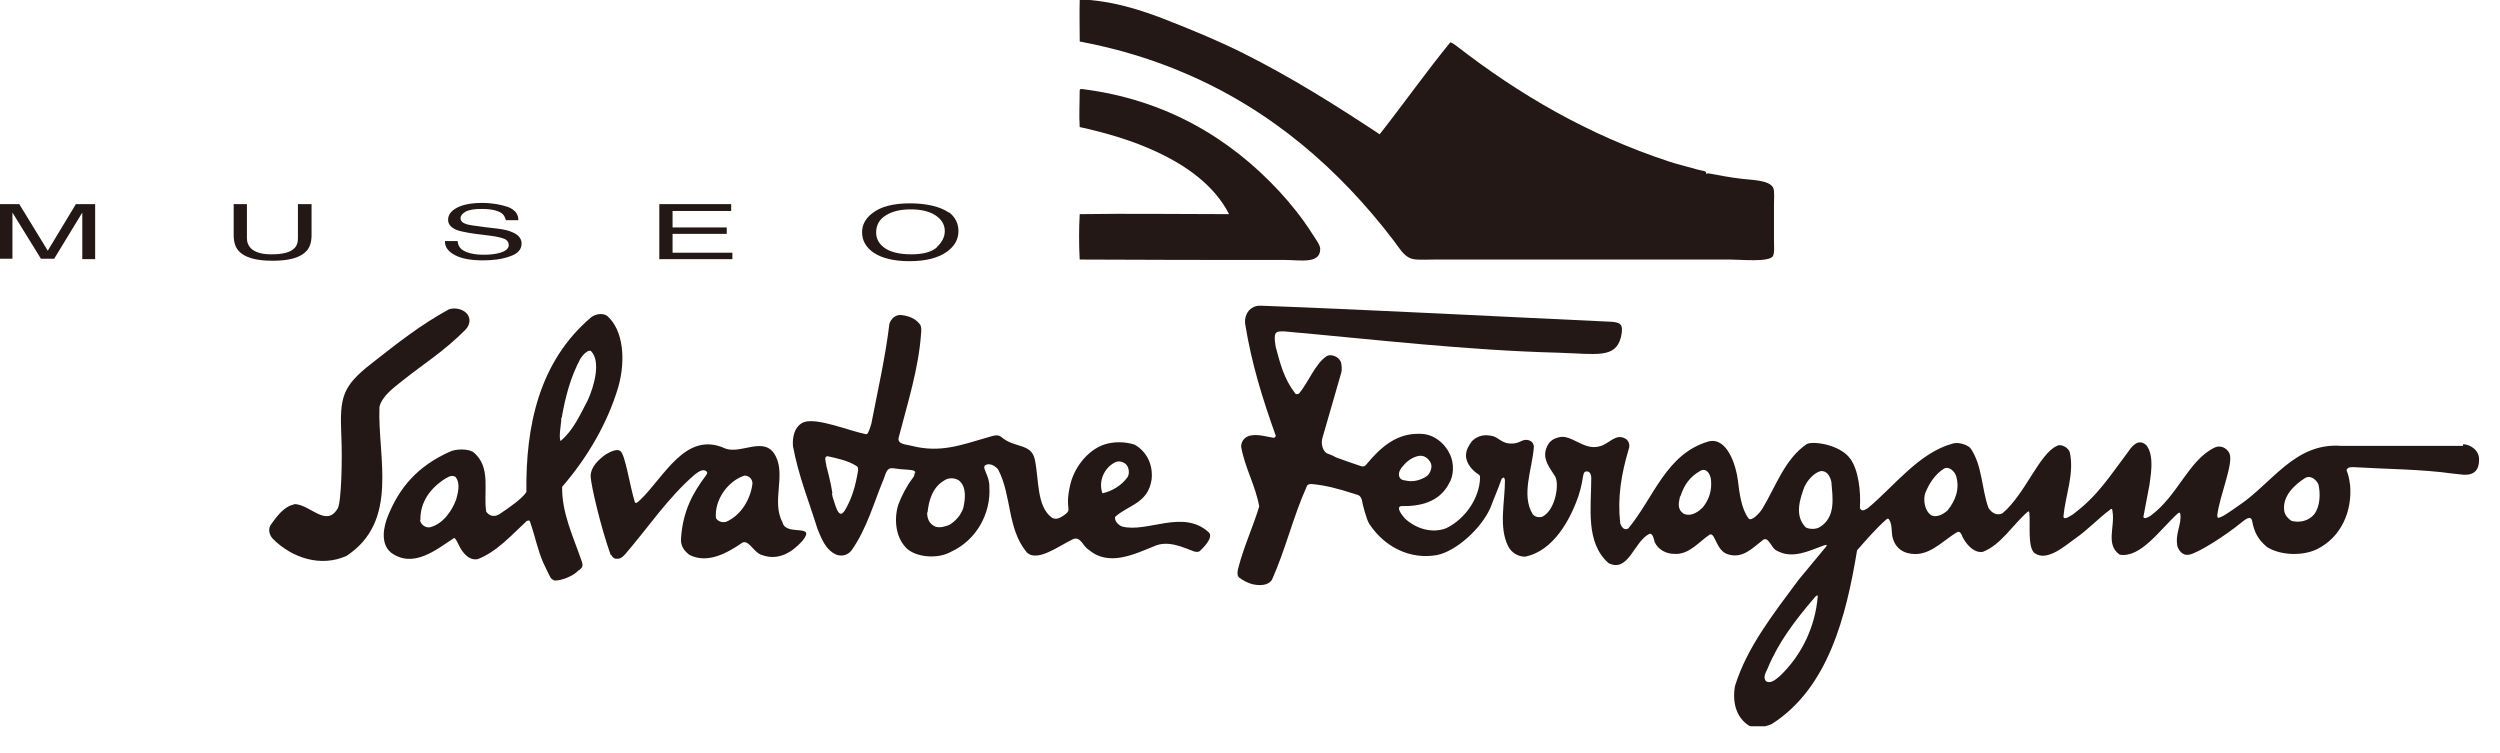<svg viewBox="0 0 83 25" fill="none" xmlns="http://www.w3.org/2000/svg">
<g clip-path="url(#clip0_787_108816)">
<path d="M-0 6.777H0.64L1.586 8.323L2.519 6.777H3.159V8.603H2.732V7.524C2.732 7.524 2.732 7.417 2.732 7.337C2.732 7.244 2.732 7.164 2.732 7.057L1.799 8.59H1.359L0.413 7.057V7.11C0.413 7.11 0.413 7.217 0.413 7.31C0.413 7.404 0.413 7.47 0.413 7.51V8.59H-0.014V6.764L-0 6.777Z" fill="#231815"></path>
<path d="M8.198 6.777V7.91C8.198 8.044 8.238 8.15 8.331 8.244C8.464 8.377 8.691 8.444 9.011 8.444C9.398 8.444 9.651 8.377 9.784 8.23C9.864 8.15 9.891 8.044 9.891 7.91V6.777H10.344V7.804C10.344 8.03 10.291 8.204 10.184 8.324C9.984 8.55 9.611 8.657 9.051 8.657C8.491 8.657 8.118 8.55 7.918 8.324C7.811 8.204 7.758 8.03 7.758 7.804V6.777H8.211H8.198Z" fill="#231815"></path>
<path d="M15.197 8.017C15.197 8.124 15.25 8.204 15.317 8.27C15.464 8.39 15.717 8.457 16.064 8.457C16.224 8.457 16.37 8.444 16.503 8.417C16.757 8.364 16.89 8.27 16.89 8.137C16.89 8.044 16.837 7.964 16.73 7.924C16.623 7.884 16.45 7.844 16.21 7.817L15.784 7.764C15.504 7.724 15.304 7.684 15.184 7.644C14.984 7.564 14.877 7.457 14.877 7.297C14.877 7.137 14.97 7.004 15.17 6.897C15.37 6.791 15.65 6.737 16.01 6.737C16.344 6.737 16.623 6.791 16.863 6.871C17.103 6.964 17.21 7.111 17.21 7.311H16.797C16.77 7.217 16.73 7.137 16.663 7.084C16.53 6.991 16.317 6.937 15.997 6.937C15.744 6.937 15.57 6.964 15.45 7.031C15.344 7.097 15.29 7.164 15.29 7.244C15.29 7.337 15.357 7.404 15.49 7.444C15.57 7.471 15.77 7.497 16.064 7.537L16.517 7.59C16.73 7.617 16.903 7.657 17.01 7.71C17.21 7.79 17.317 7.924 17.317 8.084C17.317 8.284 17.183 8.43 16.93 8.51C16.677 8.604 16.37 8.644 16.037 8.644C15.637 8.644 15.33 8.59 15.104 8.47C14.877 8.35 14.771 8.204 14.771 8.004H15.184L15.197 8.017Z" fill="#231815"></path>
<path d="M21.889 6.777H24.275V7.004H22.329V7.551H24.128V7.764H22.329V8.39H24.315V8.604H21.889V6.777Z" fill="#231815"></path>
<path d="M31.101 8.204C31.274 8.044 31.367 7.871 31.367 7.671C31.367 7.458 31.261 7.284 31.061 7.151C30.861 7.018 30.581 6.951 30.234 6.951C29.887 6.951 29.621 7.018 29.408 7.151C29.194 7.284 29.088 7.471 29.088 7.724C29.088 7.924 29.181 8.097 29.368 8.231C29.554 8.364 29.848 8.444 30.261 8.444C30.647 8.444 30.941 8.364 31.114 8.204M31.501 7.044C31.714 7.204 31.82 7.418 31.82 7.671C31.82 7.937 31.701 8.164 31.447 8.351C31.154 8.564 30.741 8.671 30.194 8.671C29.688 8.671 29.288 8.577 29.008 8.391C28.754 8.217 28.621 7.991 28.621 7.711C28.621 7.471 28.728 7.258 28.954 7.084C29.234 6.858 29.661 6.751 30.207 6.751C30.754 6.751 31.221 6.858 31.501 7.058" fill="#231815"></path>
<path d="M56.656 5.777C56.656 5.777 56.723 5.751 56.696 5.751C57.056 5.817 57.389 5.884 57.829 5.937C58.163 5.977 58.736 5.977 58.869 6.231C58.922 6.351 58.896 6.604 58.896 6.791V7.964C58.896 8.137 58.922 8.417 58.856 8.51C58.722 8.71 57.789 8.617 57.443 8.617H47.618C47.338 8.617 46.991 8.644 46.831 8.577C46.591 8.484 46.445 8.217 46.272 7.99C44.472 5.631 42.219 3.658 39.339 2.431C38.286 1.978 37.127 1.618 35.847 1.378C35.847 0.912 35.833 0.418 35.847 -0.021C36.913 0.019 37.873 0.325 38.753 0.672C39.633 1.018 40.473 1.365 41.272 1.765C42.872 2.565 44.352 3.498 45.805 4.458C46.591 3.458 47.365 2.365 48.151 1.405C48.245 1.432 48.311 1.498 48.391 1.552C50.404 3.111 52.697 4.471 55.416 5.364C55.696 5.457 56.043 5.537 56.363 5.631C56.51 5.671 56.643 5.671 56.643 5.737" fill="#231815"></path>
<path d="M35.886 2.951C38.726 3.298 40.859 4.618 42.458 6.337C42.818 6.724 43.231 7.23 43.551 7.737C43.645 7.884 43.845 8.15 43.831 8.27C43.831 8.777 43.151 8.63 42.645 8.63C40.379 8.63 38.072 8.63 35.846 8.617C35.819 8.137 35.819 7.577 35.846 7.11C37.472 7.084 39.152 7.11 40.805 7.11C40.325 6.164 39.392 5.497 38.379 5.031C37.606 4.671 36.753 4.418 35.846 4.218C35.819 3.831 35.846 3.404 35.846 2.991C35.846 2.978 35.873 2.965 35.886 2.951Z" fill="#231815"></path>
<path d="M9.758 16.736C10.278 16.722 10.825 17.536 11.211 16.882C11.331 16.696 11.371 15.256 11.331 14.443C11.278 13.19 11.358 12.83 12.331 12.07C13.211 11.377 13.997 10.764 14.904 10.27C15.104 10.204 15.331 10.257 15.464 10.377C15.597 10.483 15.664 10.723 15.45 10.95C14.717 11.683 14.091 12.057 13.357 12.643C13.091 12.856 12.678 13.15 12.598 13.51C12.531 15.176 13.264 17.296 11.505 18.455C10.651 18.842 9.692 18.522 9.065 17.895C8.945 17.776 8.892 17.576 8.985 17.429C9.185 17.149 9.425 16.816 9.758 16.749" fill="#231815"></path>
<path d="M18.636 13.87C18.636 14.096 18.543 14.47 18.609 14.643C19.036 14.283 19.249 13.79 19.516 13.283C19.729 12.817 19.956 11.99 19.622 11.657C19.529 11.59 19.343 11.79 19.276 11.897C18.943 12.51 18.769 13.177 18.649 13.87M13.944 17.269C13.97 17.416 14.117 17.522 14.263 17.509C14.703 17.402 14.997 16.976 15.143 16.589C15.197 16.389 15.303 16.043 15.117 15.829C15.01 15.776 14.93 15.803 14.797 15.883C14.277 16.203 13.944 16.683 13.957 17.269M19.209 18.936C18.916 19.229 18.449 19.295 18.396 19.269C18.316 19.229 18.289 19.202 18.263 19.149C18.236 19.095 18.116 18.855 18.036 18.682C17.849 18.256 17.769 17.816 17.61 17.362C17.61 17.362 17.61 17.336 17.583 17.296C17.57 17.269 17.529 17.282 17.489 17.296C16.97 17.776 16.49 18.322 15.863 18.562C15.61 18.616 15.423 18.416 15.303 18.229C15.223 18.096 15.117 17.816 15.063 17.869C14.477 18.256 13.717 18.882 12.984 18.349C12.61 18.042 12.744 17.469 12.877 17.136C13.264 16.176 13.864 15.483 14.917 15.003C15.143 14.896 15.517 14.896 15.703 15.003C16.33 15.496 16.036 16.336 16.143 16.989C16.25 17.136 16.41 17.176 16.583 17.069C16.903 16.856 17.343 16.549 17.476 16.336C17.45 14.123 17.903 12.003 19.622 10.537C19.809 10.39 20.062 10.404 20.169 10.497C20.689 10.964 20.782 11.937 20.529 12.843C20.169 14.056 19.502 15.19 18.663 16.163C18.649 17.029 19.023 17.789 19.316 18.642C19.383 18.829 19.289 18.869 19.236 18.922" fill="#231815"></path>
<path d="M23.769 17.202C23.835 17.309 23.969 17.362 24.115 17.322C24.595 17.109 24.915 16.589 24.982 16.056C24.982 15.909 24.875 15.789 24.715 15.789C24.155 15.976 23.715 16.602 23.769 17.202ZM20.276 18.429C19.943 17.496 19.623 16.123 19.609 15.816C19.609 15.496 19.876 15.256 20.116 15.083C20.263 15.003 20.476 14.883 20.596 14.976C20.756 15.083 20.902 16.096 21.076 16.669C21.102 16.723 21.156 16.696 21.249 16.602C22.049 15.843 22.756 14.296 24.062 14.883C24.595 15.11 25.395 14.43 25.755 15.149C26.088 15.803 25.608 16.656 25.982 17.349C26.088 17.816 27.128 17.362 26.635 17.962C26.275 18.362 25.822 18.616 25.302 18.429C25.035 18.362 24.862 17.909 24.648 18.016C24.142 18.362 23.502 18.722 22.902 18.429C22.729 18.309 22.596 18.136 22.609 17.896C22.662 16.962 23.022 16.336 23.435 15.789C23.462 15.749 23.502 15.696 23.462 15.656C23.342 15.549 23.209 15.656 23.089 15.736C22.182 16.509 21.516 17.522 20.742 18.416C20.636 18.522 20.582 18.562 20.449 18.549C20.383 18.549 20.329 18.495 20.289 18.416" fill="#231815"></path>
<path d="M36.606 16.376C36.913 16.309 37.233 16.123 37.433 15.843C37.513 15.723 37.486 15.483 37.353 15.389C37.233 15.309 37.113 15.296 36.993 15.363C36.633 15.563 36.46 16.016 36.606 16.389M30.781 17.016C30.781 17.216 30.847 17.389 31.047 17.482C31.207 17.536 31.367 17.482 31.514 17.429C31.714 17.309 31.901 17.109 31.98 16.869C32.047 16.576 32.1 16.163 31.834 15.949C31.687 15.856 31.487 15.856 31.354 15.949C30.954 16.176 30.834 16.629 30.794 17.016M27.621 16.389C27.635 16.509 27.688 16.616 27.715 16.723C27.741 16.802 27.808 17.029 27.901 17.056C27.955 17.056 27.968 17.056 28.048 16.949C28.288 16.536 28.395 16.163 28.488 15.629C28.488 15.523 28.488 15.509 28.434 15.469C28.128 15.283 27.835 15.229 27.488 15.149C27.408 15.136 27.381 15.216 27.408 15.296C27.408 15.35 27.435 15.416 27.435 15.469C27.448 15.536 27.568 15.923 27.635 16.376M30.394 15.683C30.354 15.589 30.181 15.603 30.074 15.589C29.554 15.576 29.501 15.389 29.341 15.896C29.008 16.696 28.781 17.549 28.274 18.269C28.154 18.429 27.955 18.482 27.768 18.416C27.408 18.256 27.275 17.882 27.141 17.562C26.861 16.656 26.502 15.776 26.328 14.816C26.302 14.563 26.355 14.15 26.688 14.016C27.128 13.856 28.208 14.31 28.754 14.416C28.794 14.416 28.834 14.39 28.928 14.07C29.141 12.963 29.394 11.87 29.528 10.75C29.581 10.59 29.701 10.47 29.874 10.457C30.128 10.47 30.381 10.564 30.527 10.75C30.594 10.817 30.594 10.977 30.581 11.057C30.501 12.243 30.128 13.39 29.834 14.536C29.794 14.75 30.061 14.75 30.274 14.803C31.221 15.043 31.901 14.776 32.74 14.536C32.98 14.47 33.114 14.403 33.247 14.51C33.673 14.883 34.233 14.71 34.353 15.243C34.5 15.909 34.407 16.816 34.927 17.189C35.087 17.282 35.233 17.163 35.34 17.096C35.62 16.896 35.34 16.936 35.526 16.123C35.647 15.549 36.086 14.963 36.646 14.763C36.966 14.656 37.34 14.656 37.673 14.763C38.086 15.003 38.286 15.443 38.233 15.923C38.113 16.723 37.433 16.776 37.02 17.163C36.993 17.282 37.126 17.442 37.26 17.482C38.099 17.696 39.273 16.896 40.126 17.669C40.312 17.829 39.939 18.202 39.832 18.296C39.779 18.336 39.699 18.322 39.646 18.309C39.286 18.176 38.779 17.922 38.313 18.136C37.66 18.402 36.806 18.816 36.153 18.256C35.953 18.149 35.886 17.802 35.633 17.896C35.153 18.122 34.433 18.682 34.087 18.336C33.434 17.549 33.593 16.456 33.14 15.589C33.034 15.456 32.847 15.363 32.714 15.443C32.58 15.536 32.86 15.776 32.847 16.176C32.9 17.043 32.42 17.936 31.567 18.322C31.167 18.549 30.501 18.522 30.141 18.242C29.728 17.882 29.674 17.242 29.821 16.762C29.941 16.443 30.101 16.136 30.314 15.856C30.354 15.803 30.367 15.749 30.367 15.696" fill="#231815"></path>
<path d="M75.839 16.976C75.866 17.109 75.959 17.215 76.079 17.295C76.359 17.362 76.639 17.295 76.826 17.082C77.039 16.802 77.039 16.376 76.972 16.082C76.906 15.936 76.719 15.762 76.532 15.869C76.172 16.096 75.759 16.482 75.839 16.976ZM63.921 16.362C63.841 16.589 63.895 16.962 64.121 17.109C64.295 17.189 64.508 17.082 64.655 16.949C64.921 16.629 65.081 16.216 64.934 15.776C64.868 15.616 64.681 15.469 64.535 15.562C64.241 15.749 64.055 16.042 63.921 16.362ZM59.922 16.122C59.762 16.549 59.562 17.109 59.949 17.509C60.069 17.575 60.282 17.575 60.402 17.509C60.962 17.175 60.842 16.522 60.802 16.002C60.762 15.816 60.655 15.616 60.442 15.642C60.229 15.696 60.015 15.936 59.922 16.136M60.242 19.842C59.589 20.602 59.029 21.348 58.682 22.201C58.629 22.321 58.522 22.481 58.629 22.614C58.802 22.721 58.976 22.535 59.109 22.428C59.842 21.721 60.269 20.775 60.349 19.802C60.349 19.735 60.295 19.775 60.229 19.855M55.776 16.482C55.736 16.695 55.67 16.895 55.896 17.055C56.163 17.175 56.416 16.962 56.536 16.842C56.749 16.576 56.843 16.269 56.803 15.909C56.776 15.749 56.669 15.522 56.456 15.629C56.096 15.829 55.91 16.109 55.789 16.482M46.525 15.536C46.391 15.709 46.418 15.936 46.645 15.949C46.898 16.016 47.164 15.949 47.378 15.802C47.458 15.736 47.578 15.536 47.498 15.362C47.418 15.216 47.271 15.082 47.044 15.149C46.818 15.216 46.658 15.362 46.525 15.536ZM81.771 14.749C82.011 14.749 82.318 14.949 82.305 15.269C82.305 15.602 82.145 15.776 81.798 15.762L81.425 15.722C80.385 15.576 79.239 15.576 78.132 15.509C78.079 15.509 77.999 15.509 77.959 15.536C77.839 15.642 77.959 15.562 78.025 16.122C78.092 16.976 77.732 17.829 76.932 18.229C76.452 18.468 75.706 18.442 75.266 18.162C74.959 17.909 74.839 17.655 74.773 17.309C74.733 17.069 74.519 17.269 74.413 17.349C73.879 17.789 72.973 18.362 72.68 18.415C72.493 18.455 72.36 18.322 72.293 18.149C72.2 17.722 72.44 17.415 72.386 17.055C72.36 16.989 72.333 17.029 72.293 17.055C71.707 17.589 71.067 18.535 70.374 18.415C69.894 18.082 70.227 17.482 70.134 16.976C70.134 16.922 70.12 16.855 70.054 16.922C69.64 17.229 69.334 17.575 68.894 17.882C68.587 18.095 67.961 18.669 67.547 18.362C67.307 18.175 67.414 17.349 67.374 17.042C67.374 17.002 67.374 16.949 67.307 17.002C66.841 17.402 66.428 18.095 65.828 18.322C65.548 18.362 65.334 18.122 65.201 17.909C65.148 17.829 65.135 17.735 65.068 17.669C65.068 17.669 65.014 17.642 64.975 17.669C64.455 17.975 64.015 18.535 63.335 18.362C63.108 18.309 62.922 18.135 62.855 17.909C62.775 17.709 62.842 17.442 62.722 17.255C62.695 17.202 62.655 17.215 62.615 17.255C62.282 17.549 61.962 17.922 61.655 18.269C61.295 20.455 60.695 22.854 58.816 24.041C58.602 24.134 58.296 24.188 58.069 24.094C57.629 23.814 57.509 23.294 57.602 22.774C58.002 21.481 58.882 20.375 59.709 19.255L60.615 18.162C60.695 18.055 60.615 18.095 60.549 18.109C60.069 18.282 59.509 18.575 58.989 18.282C58.802 18.202 58.722 17.802 58.536 17.922C58.189 18.189 57.856 18.562 57.363 18.402C57.083 18.309 57.016 18.029 56.883 17.802C56.856 17.762 56.803 17.722 56.763 17.749C56.443 17.949 56.083 18.428 55.59 18.389C55.323 18.389 55.056 18.255 54.936 18.002C54.91 17.895 54.87 17.695 54.763 17.722C54.243 17.975 54.07 19.028 53.403 18.695C52.63 18.015 52.83 16.842 52.83 15.869C52.83 15.789 52.803 15.682 52.723 15.656C52.497 15.616 52.617 15.829 52.404 16.469C52.137 17.242 51.577 18.295 50.63 18.482C50.404 18.482 50.177 18.349 50.071 18.135C49.751 17.495 49.964 16.669 49.964 15.949C49.964 15.909 49.937 15.856 49.924 15.856C49.897 15.856 49.857 15.882 49.844 15.922C49.737 16.242 49.604 16.522 49.484 16.855C49.177 17.549 48.351 18.295 47.711 18.428C46.818 18.588 45.965 18.162 45.458 17.389C45.365 17.242 45.245 16.762 45.231 16.682C45.205 16.456 45.085 16.429 45.032 16.416C44.978 16.416 45.058 16.416 44.898 16.376C44.445 16.229 44.005 16.109 43.538 16.069C43.445 16.069 43.392 16.096 43.379 16.162C42.925 17.175 42.685 18.229 42.232 19.242C42.099 19.468 41.752 19.442 41.552 19.388C41.392 19.335 41.286 19.282 41.139 19.175C41.072 19.122 41.072 18.975 41.112 18.855C41.299 18.135 41.579 17.549 41.806 16.816C41.685 16.122 41.325 15.522 41.206 14.829C41.206 14.656 41.312 14.523 41.472 14.469C41.752 14.403 41.979 14.483 42.285 14.536C42.312 14.536 42.365 14.496 42.352 14.456C41.912 13.229 41.552 12.07 41.339 10.75C41.312 10.537 41.406 10.31 41.579 10.217C41.645 10.177 41.739 10.137 41.885 10.15C45.778 10.297 49.751 10.51 53.51 10.683C53.803 10.71 53.91 10.763 53.817 11.19C53.63 11.91 53.017 11.75 51.737 11.71C48.671 11.63 45.631 11.27 42.645 11.003C42.512 11.003 42.339 10.977 42.325 11.15C42.312 11.27 42.339 11.416 42.352 11.51C42.499 12.056 42.619 12.563 43.005 13.069C43.032 13.11 43.099 13.069 43.125 13.069C43.432 12.71 43.672 12.056 44.058 11.816C44.192 11.75 44.458 11.83 44.525 12.043C44.538 12.11 44.565 12.27 44.525 12.39L43.898 14.563C43.858 14.709 43.898 15.002 44.098 15.069C44.152 15.082 44.325 15.162 44.365 15.189C44.472 15.229 45.111 15.456 45.165 15.469C45.285 15.509 45.325 15.469 45.378 15.402C45.858 14.829 46.378 14.376 47.151 14.403C47.591 14.403 47.964 14.709 48.138 15.082C48.284 15.389 48.271 15.802 48.098 16.069C47.778 16.669 47.151 16.816 46.525 16.802C46.325 16.829 46.551 17.109 46.645 17.215C47.005 17.549 47.538 17.722 48.018 17.535C48.644 17.229 49.111 16.549 49.137 15.882C49.137 15.816 49.137 15.776 49.084 15.749C48.911 15.642 48.671 15.402 48.671 15.123C48.671 14.936 48.764 14.789 48.871 14.643C49.084 14.443 49.311 14.416 49.577 14.483C49.724 14.523 49.857 14.696 50.097 14.723C50.431 14.749 50.471 14.616 50.657 14.603C50.817 14.603 50.924 14.696 50.924 14.842C50.87 15.576 50.497 16.429 50.884 17.069C50.964 17.175 51.11 17.189 51.217 17.149C51.644 16.922 51.777 16.069 51.63 15.816C51.457 15.536 51.204 15.256 51.337 14.883C51.417 14.669 51.537 14.576 51.737 14.523C52.163 14.389 52.577 14.976 53.11 14.816C53.417 14.749 53.63 14.376 53.963 14.563C54.017 14.589 54.15 14.723 54.07 14.922C53.83 15.736 53.697 16.496 53.79 17.362C53.817 17.469 53.91 17.629 54.056 17.549C54.91 16.522 55.31 15.069 56.723 14.656C57.349 14.496 57.642 15.482 57.696 15.936C57.749 16.376 57.816 16.909 58.056 17.215C58.136 17.322 58.416 17.055 58.522 16.869C58.949 16.162 59.256 15.242 59.975 14.749C60.162 14.629 61.082 14.749 61.428 15.229C61.695 15.589 61.788 16.309 61.748 16.869C61.815 17.015 61.935 16.909 62.015 16.869C62.908 16.122 63.708 15.029 64.841 14.723C65.041 14.669 65.361 14.776 65.441 14.909C65.814 15.482 65.788 16.216 66.014 16.855C66.108 17.015 66.281 17.136 66.481 17.042C67.241 16.402 67.707 15.056 68.294 14.803C68.414 14.723 68.68 14.856 68.721 15.029C68.867 15.762 68.574 16.429 68.507 17.136C68.507 17.295 68.721 17.136 68.814 17.082C69.654 16.456 70.027 15.829 70.653 15.002C70.827 14.736 71.027 14.576 71.253 14.776C71.56 15.136 71.373 15.936 71.36 16.109L71.16 17.162C71.187 17.255 71.333 17.162 71.4 17.122C72.306 16.456 72.653 15.296 73.506 14.869C73.693 14.763 73.919 14.856 74.013 15.043C74.173 15.362 73.693 16.442 73.613 17.109C73.613 17.162 73.64 17.189 73.626 17.189C73.733 17.215 74.106 16.936 74.319 16.789C75.426 16.056 76.186 14.683 77.732 14.803H81.771V14.749Z" fill="#231815"></path>
</g>
<defs>
<clipPath id="clip0_787_108816">
<rect width="82.318" height="24.113" fill="white"></rect>
</clipPath>
</defs>
</svg>
